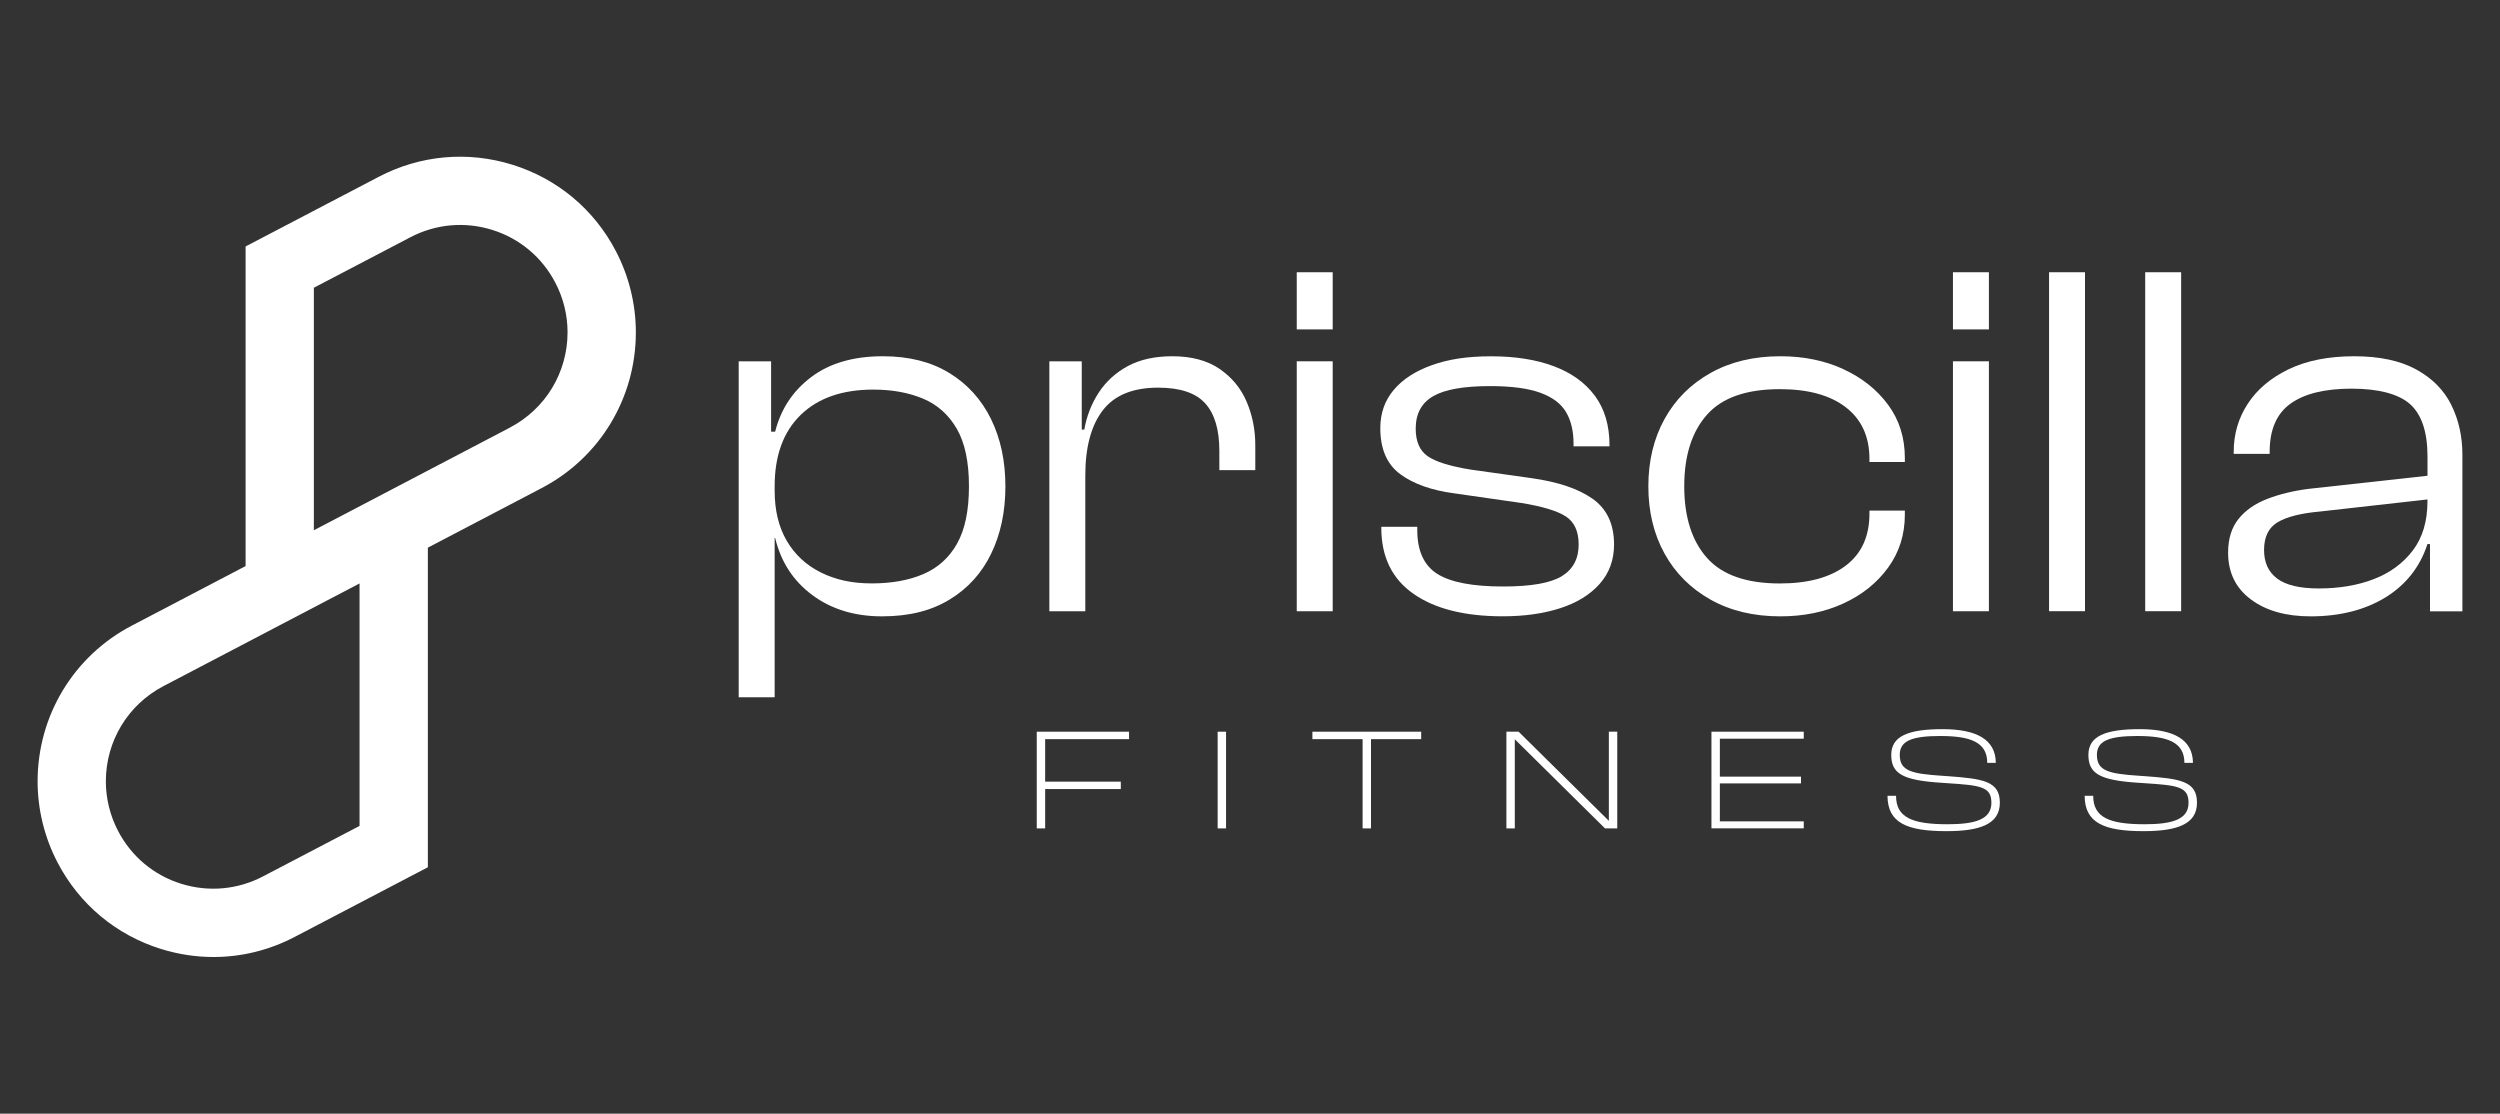 <svg xmlns="http://www.w3.org/2000/svg" id="Capa_1" data-name="Capa 1" viewBox="0 0 500 222.73"><rect x="0" y="0" width="500" height="222.73" fill="#333333" stroke="none"/><defs><style>      .cls-1 {        fill: #fff;      }    </style></defs><g><path class="cls-1" d="m189.84,74.59c-3.64-2.23-8.06-3.34-13.26-3.34-5.87,0-10.64,1.38-14.32,4.15-3.68,2.77-6.09,6.41-7.23,10.93h-.81v-14.06h-6.48v67.19h7.19v-31.87h.1c1.15,4.79,3.63,8.6,7.44,11.43,3.81,2.83,8.45,4.25,13.91,4.25s9.83-1.11,13.51-3.34,6.46-5.3,8.35-9.21c1.89-3.91,2.84-8.4,2.84-13.46s-.96-9.54-2.88-13.46c-1.92-3.91-4.71-6.98-8.35-9.21Zm1.57,34.15c-1.59,2.8-3.83,4.83-6.73,6.07-2.9,1.25-6.34,1.87-10.32,1.87s-7.23-.72-10.17-2.18c-2.93-1.45-5.21-3.56-6.83-6.32-1.62-2.76-2.43-6.11-2.43-10.02v-.91c0-6.14,1.74-10.89,5.21-14.27,3.47-3.37,8.31-5.06,14.52-5.06,3.78,0,7.1.61,9.97,1.82,2.87,1.21,5.11,3.22,6.73,6.02,1.62,2.8,2.43,6.63,2.43,11.48s-.79,8.69-2.38,11.48Z"></path><path class="cls-1" d="m243.92,73.78c-2.46-1.68-5.62-2.53-9.46-2.53-3.51,0-6.47.66-8.9,1.97s-4.37,3.09-5.82,5.31c-1.45,2.23-2.41,4.69-2.88,7.39h-.51v-13.66h-6.48v49.99h7.19v-27.12c0-5.67,1.16-10.02,3.49-13.05,2.33-3.04,6.02-4.55,11.08-4.55,4.39,0,7.52,1.05,9.41,3.14,1.89,2.09,2.83,5.26,2.83,9.51v3.85h7.19v-4.96c0-3.1-.57-6-1.72-8.7-1.15-2.7-2.95-4.89-5.41-6.58Z"></path><rect class="cls-1" x="259.35" y="54.45" width="7.19" height="11.43"></rect><rect class="cls-1" x="259.35" y="72.26" width="7.19" height="49.99"></rect><path class="cls-1" d="m318.55,99.78c-2.84-2.02-6.92-3.4-12.24-4.15l-12.24-1.72c-4.12-.67-6.97-1.57-8.55-2.68-1.59-1.11-2.38-2.95-2.38-5.51,0-2.97,1.16-5.13,3.49-6.48,2.33-1.35,6.12-2.02,11.38-2.02,4.25,0,7.59.44,10.02,1.32,2.43.88,4.15,2.16,5.16,3.85,1.01,1.69,1.52,3.81,1.52,6.37v.51h7.19v-.2c0-3.98-.98-7.29-2.93-9.92-1.96-2.63-4.71-4.6-8.25-5.92-3.54-1.32-7.71-1.97-12.5-1.97s-8.53.59-11.84,1.77c-3.31,1.18-5.85,2.83-7.64,4.96-1.79,2.12-2.68,4.67-2.68,7.64,0,4.18,1.33,7.25,4,9.21,2.66,1.96,6.29,3.24,10.88,3.84l13.36,1.92c4.18.68,7.13,1.57,8.85,2.68,1.72,1.11,2.58,2.99,2.58,5.62,0,2.83-1.11,4.94-3.34,6.32-2.23,1.38-6.14,2.08-11.74,2.08-6.14,0-10.54-.84-13.2-2.53-2.67-1.68-4-4.62-4-8.8v-.61h-7.19v.2c0,5.8,2.14,10.2,6.43,13.2,4.28,3,10.24,4.5,17.86,4.5,4.32,0,8.15-.54,11.49-1.62,3.34-1.08,5.97-2.7,7.89-4.86,1.92-2.16,2.88-4.79,2.88-7.89,0-4.05-1.42-7.08-4.25-9.11Z"></path><path class="cls-1" d="m368.68,73.83c-3.74-1.72-7.94-2.58-12.6-2.58-5.33,0-9.98,1.11-13.96,3.34-3.98,2.23-7.05,5.3-9.21,9.21-2.16,3.91-3.24,8.4-3.24,13.46s1.08,9.55,3.24,13.46c2.16,3.91,5.23,6.98,9.21,9.21,3.98,2.23,8.63,3.34,13.96,3.34,4.66,0,8.86-.86,12.6-2.58,3.74-1.72,6.73-4.11,8.95-7.18,2.23-3.07,3.34-6.59,3.34-10.58v-.81h-7.08v.61c0,4.52-1.57,7.98-4.71,10.37s-7.54,3.59-13.21,3.59c-6.68,0-11.54-1.7-14.57-5.11s-4.55-8.18-4.55-14.32,1.52-10.91,4.55-14.32c3.03-3.41,7.89-5.11,14.57-5.11,5.67,0,10.07,1.21,13.21,3.64,3.14,2.43,4.71,5.87,4.71,10.32v.61h7.08v-.81c0-4.05-1.11-7.59-3.34-10.62-2.23-3.03-5.21-5.41-8.95-7.13Z"></path><rect class="cls-1" x="390.59" y="54.45" width="7.19" height="11.43"></rect><rect class="cls-1" x="390.59" y="72.26" width="7.19" height="49.99"></rect><rect class="cls-1" x="409.81" y="54.45" width="7.19" height="67.79"></rect><rect class="cls-1" x="429.04" y="54.45" width="7.19" height="67.79"></rect><path class="cls-1" d="m490.25,80.96c-1.48-2.97-3.83-5.33-7.03-7.08-3.2-1.75-7.34-2.63-12.4-2.63s-9.48.86-13.05,2.58c-3.58,1.72-6.31,4.01-8.19,6.88-1.89,2.87-2.84,6.09-2.84,9.66v.4h7.19v-.4c0-4.45,1.4-7.67,4.2-9.66,2.8-1.99,6.86-2.98,12.19-2.98s9.44,1.05,11.74,3.14c2.29,2.09,3.44,5.57,3.44,10.42v3.86l-23.78,2.62c-3.11.4-5.87,1.08-8.3,2.02-2.43.95-4.34,2.28-5.72,4-1.38,1.72-2.08,3.96-2.08,6.73,0,3.98,1.52,7.1,4.55,9.36,3.03,2.26,7.01,3.39,11.94,3.39,5.87,0,10.86-1.27,14.98-3.79,4.11-2.53,6.91-6.09,8.4-10.67h.51v13.46h6.48v-31.27c0-3.71-.74-7.05-2.23-10.02Zm-7.69,29.14c-1.96,2.56-4.55,4.47-7.79,5.72-3.24,1.25-6.92,1.87-11.03,1.87-3.78,0-6.55-.66-8.3-1.97-1.76-1.32-2.63-3.22-2.63-5.72,0-2.63.91-4.48,2.73-5.56s4.62-1.79,8.4-2.13l21.55-2.42v.39c0,3.98-.98,7.25-2.93,9.82Z"></path></g><g><path class="cls-1" d="m207.35,146.34h18.46v1.49h-16.78v8.5h15.13v1.48h-15.13v7.87h-1.68v-19.34Z"></path><path class="cls-1" d="m243.53,146.34h1.68v19.34h-1.68v-19.34Z"></path><path class="cls-1" d="m262.48,146.34h21.76v1.49h-10.04v17.85h-1.68v-17.85h-10.04v-1.49Z"></path><path class="cls-1" d="m301.27,146.34h2.45l18.05,17.83v-17.83h1.68v19.34h-2.45l-18.04-17.83v17.83h-1.68v-19.34Z"></path><path class="cls-1" d="m342.29,146.34h18.46v1.4h-16.78v7.59h16.23v1.35h-16.23v7.59h16.78v1.4h-18.46v-19.34Z"></path><path class="cls-1" d="m377.5,159.16h1.71c0,4.32,3.19,5.69,10.29,5.69,5.67,0,8.78-1.02,8.78-4.29s-2.23-3.49-8.89-3.93l-1.18-.08c-7.73-.5-9.96-1.84-9.96-5.58s3.38-5.14,10.26-5.14,10.62,2.12,10.65,6.74h-1.71c0-4.16-3.41-5.37-9.41-5.37-5.64,0-8.09.96-8.09,3.77,0,3.22,2.34,3.77,8.39,4.18l1.18.08c7.04.52,10.45.96,10.45,5.31s-4.07,5.69-10.7,5.69c-7.89,0-11.75-1.65-11.77-7.07Z"></path><path class="cls-1" d="m416.93,159.16h1.71c0,4.32,3.19,5.69,10.29,5.69,5.67,0,8.78-1.02,8.78-4.29s-2.23-3.49-8.89-3.93l-1.18-.08c-7.73-.5-9.96-1.84-9.96-5.58s3.38-5.14,10.26-5.14,10.62,2.12,10.65,6.74h-1.71c0-4.16-3.41-5.37-9.41-5.37-5.64,0-8.09.96-8.09,3.77,0,3.22,2.34,3.77,8.39,4.18l1.18.08c7.04.52,10.45.96,10.45,5.31s-4.07,5.69-10.7,5.69c-7.89,0-11.75-1.65-11.77-7.07Z"></path></g><path class="cls-1" d="m123.16,50.2c-4.34-8.32-11.67-14.44-20.63-17.24-8.96-2.8-18.47-1.95-26.78,2.4l-26.63,13.93v63.92l-22.77,11.92c-11.62,6.07-18.83,18-18.83,31.14,0,5.65,1.39,11.28,4.01,16.27,4.34,8.31,11.67,14.44,20.63,17.24,3.46,1.08,7.01,1.62,10.53,1.62,5.6,0,11.15-1.35,16.25-4.02l26.63-13.93v-63.92l22.77-11.92c11.62-6.07,18.83-18,18.83-31.14,0-5.65-1.39-11.28-4.01-16.27Zm-51.25,114.98l-19.31,10.1c-5.08,2.66-10.9,3.18-16.37,1.47-5.48-1.71-9.95-5.45-12.61-10.55-1.6-3.05-2.45-6.48-2.45-9.93,0-8.03,4.41-15.33,11.51-19.04l39.23-20.54v48.5Zm30.09-79.67l-39.23,20.54v-48.5l19.31-10.1c5.08-2.66,10.9-3.18,16.37-1.47s9.95,5.45,12.61,10.55c1.6,3.05,2.45,6.48,2.45,9.93,0,8.04-4.41,15.33-11.51,19.04Z"></path></svg>